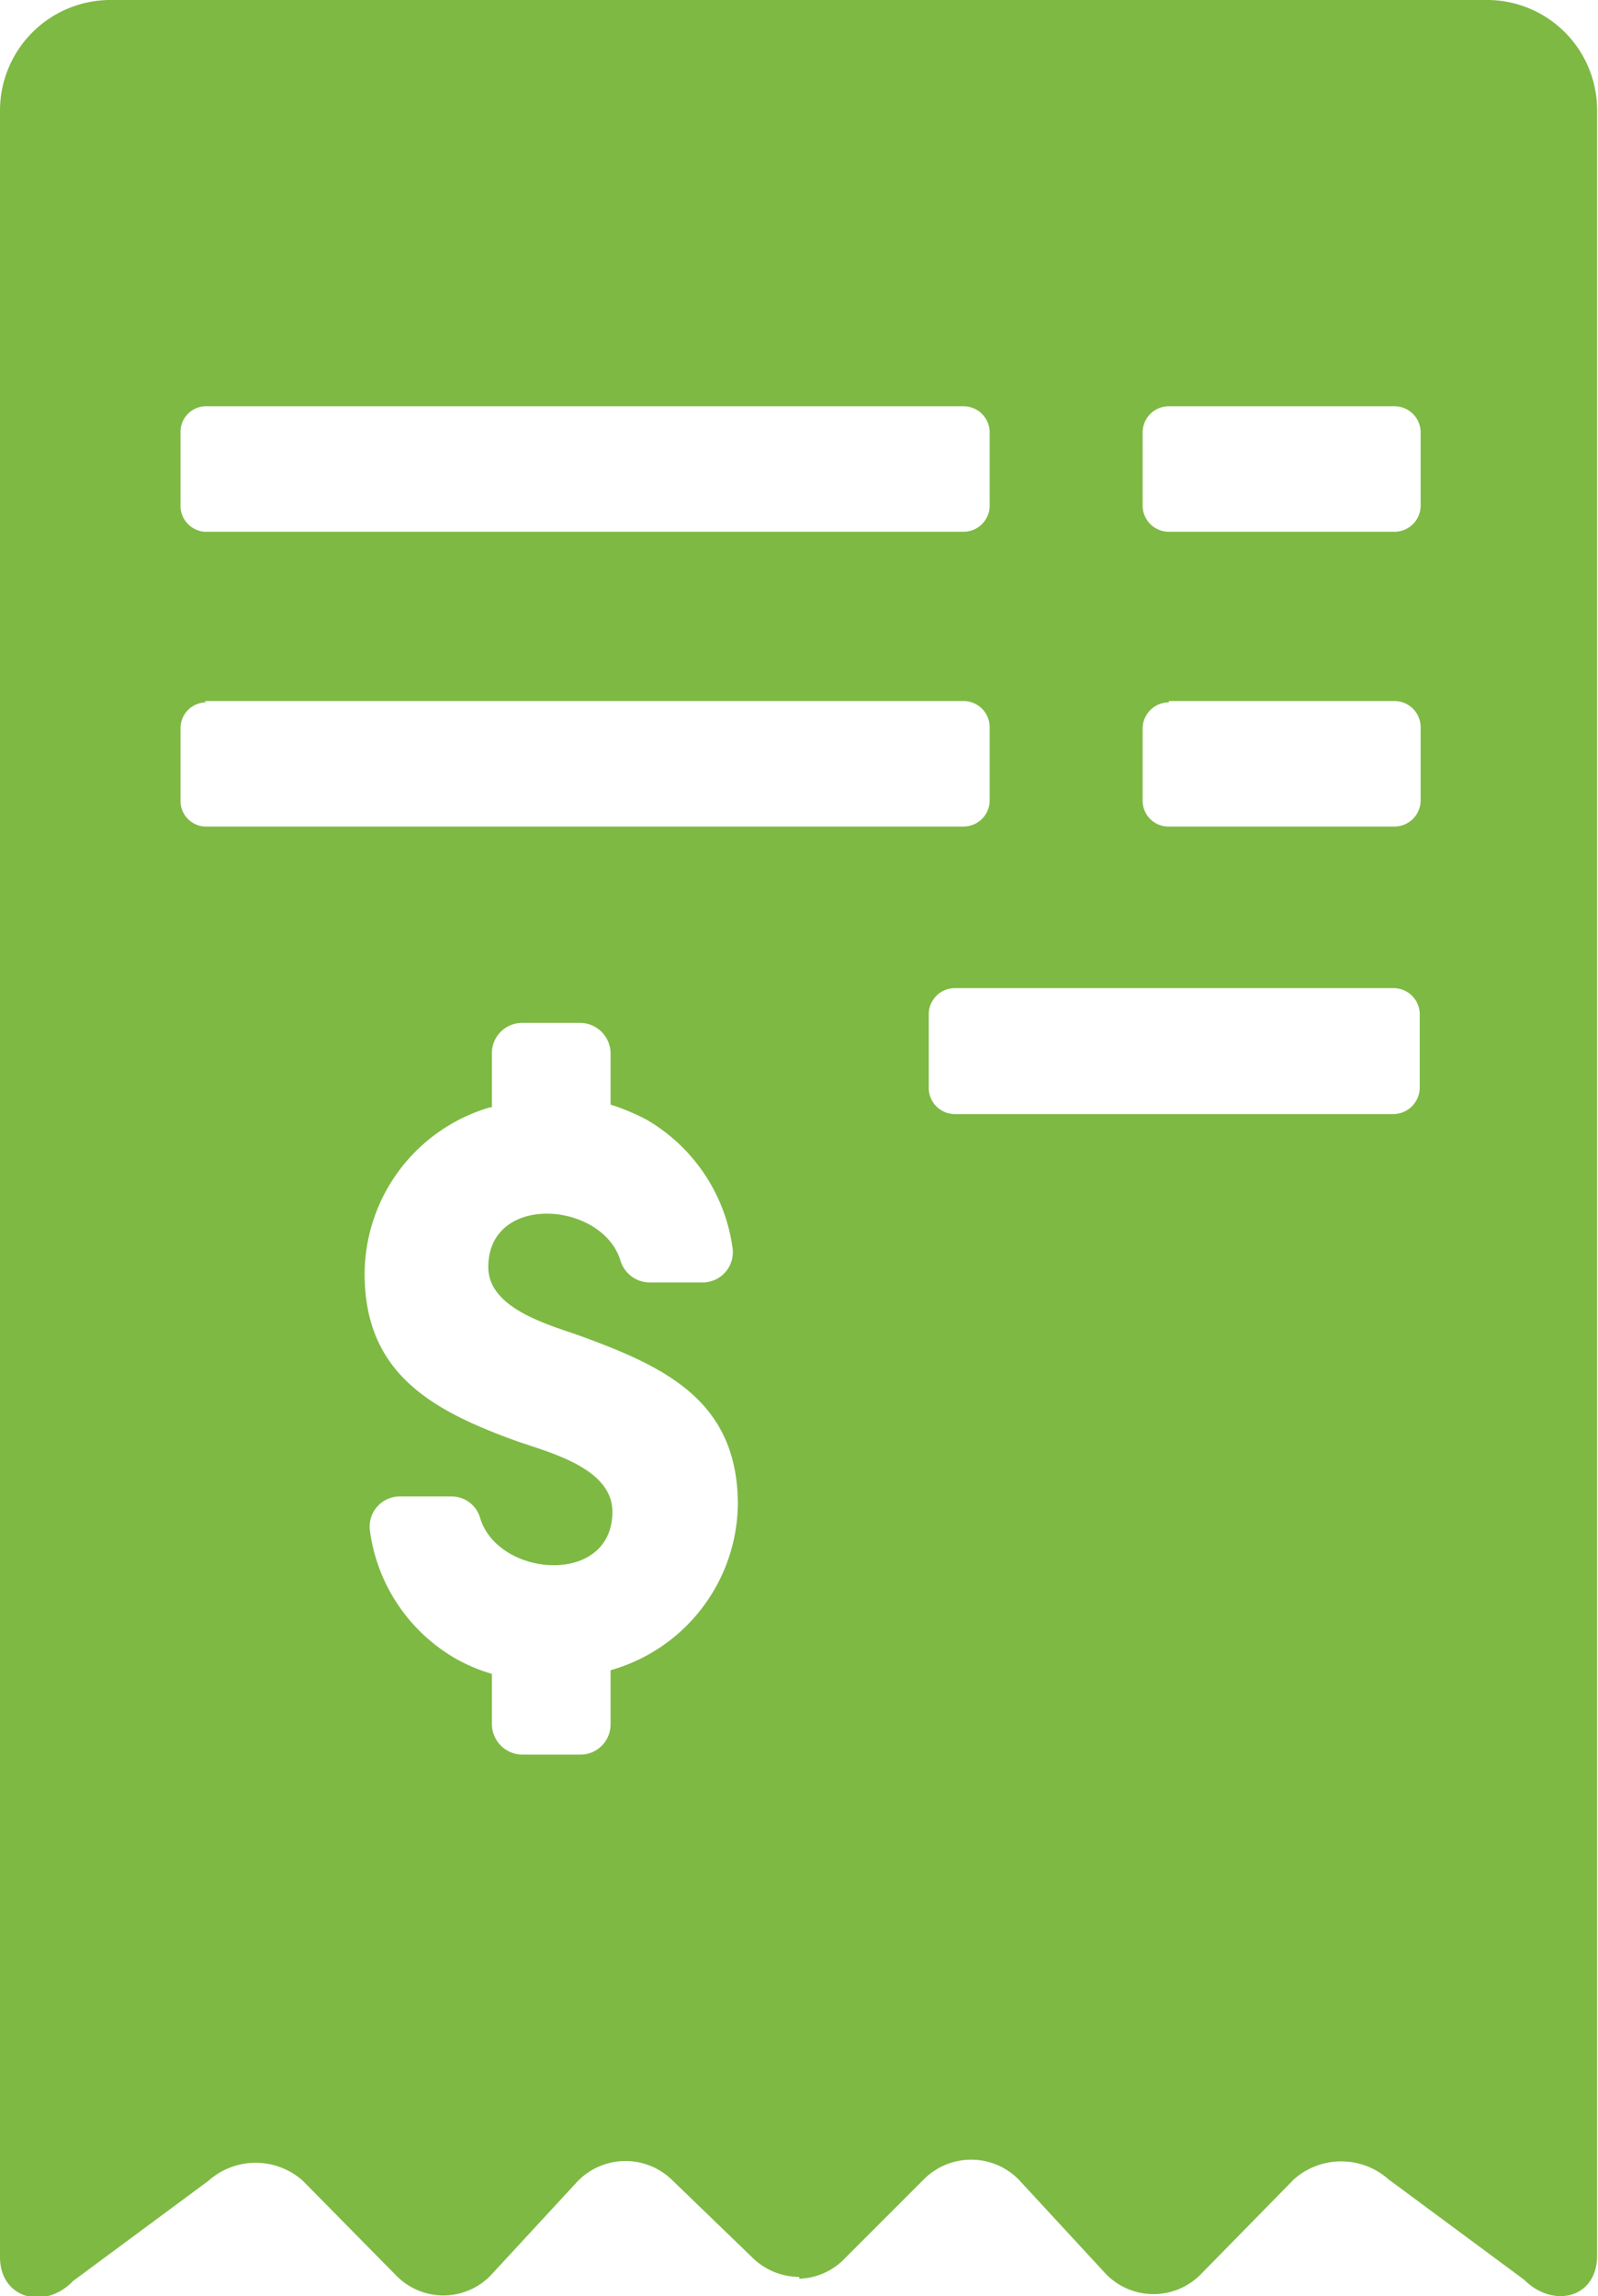 <svg xmlns="http://www.w3.org/2000/svg" viewBox="0 0 35.41 50.87"><defs><style>.cls-1{fill:#7eb944;fill-rule:evenodd;}</style></defs><g id="Layer_2" data-name="Layer 2"><g id="content"><path class="cls-1" d="M17.71,50.48a1.45,1.45,0,0,0,1-.44l1.76-1.76a1.48,1.48,0,0,1,2.1,0l1.94,2.1a1.47,1.47,0,0,0,2.1,0l2.06-2.1a1.58,1.58,0,0,1,2.1,0l3,2.22c.65.65,1.62.41,1.62-.53V2.43A2.44,2.44,0,0,0,33,0H2.43A2.45,2.45,0,0,0,0,2.43V50c0,.93,1,1.18,1.62.53l3-2.22a1.57,1.57,0,0,1,2.09,0l2.07,2.1a1.46,1.46,0,0,0,2.09,0l1.94-2.1a1.48,1.48,0,0,1,2.1,0L16.66,50a1.49,1.49,0,0,0,1.05.44Zm3.44-28.59h9.73a.58.58,0,0,1,.58.58V24.1a.59.59,0,0,1-.58.58H21.15a.58.58,0,0,1-.57-.58V22.47a.58.58,0,0,1,.57-.58ZM10.9,24.53v-1.2a.67.67,0,0,1,.67-.67h1.29a.68.68,0,0,1,.67.67v1.14a5,5,0,0,1,.79.33,3.9,3.9,0,0,1,1.91,2.83.67.67,0,0,1-.66.78H14.39a.68.68,0,0,1-.64-.48c-.4-1.32-2.93-1.51-2.93.14,0,.9,1.28,1.26,2,1.51,1.9.69,3.53,1.44,3.53,3.75A3.87,3.87,0,0,1,13.53,37v1.2a.67.67,0,0,1-.67.67H11.57a.68.68,0,0,1-.67-.67V37.08a3.66,3.66,0,0,1-.79-.33A3.86,3.86,0,0,1,8.2,33.93a.67.67,0,0,1,.66-.78H10a.66.66,0,0,1,.64.48c.4,1.32,2.93,1.51,2.93-.14,0-1-1.48-1.33-2.19-1.59-1.83-.67-3.3-1.49-3.3-3.68a3.86,3.86,0,0,1,2.78-3.69Zm15-9h5a.58.58,0,0,1,.58.57v1.64a.58.58,0,0,1-.58.57h-5a.57.57,0,0,1-.58-.57V16.13a.58.58,0,0,1,.58-.57Zm-21.37,0H21.36a.58.58,0,0,1,.57.57v1.64a.58.58,0,0,1-.57.57H4.53A.57.57,0,0,1,4,17.77V16.13a.57.57,0,0,1,.57-.57ZM4.53,9H21.36a.58.58,0,0,1,.57.57v1.64a.58.58,0,0,1-.57.57H4.53A.58.58,0,0,1,4,11.24V9.6A.57.57,0,0,1,4.53,9ZM25.9,9h5a.58.58,0,0,1,.58.57v1.64a.58.58,0,0,1-.58.57h-5a.58.58,0,0,1-.58-.57V9.6A.58.58,0,0,1,25.9,9Z"/></g></g></svg>